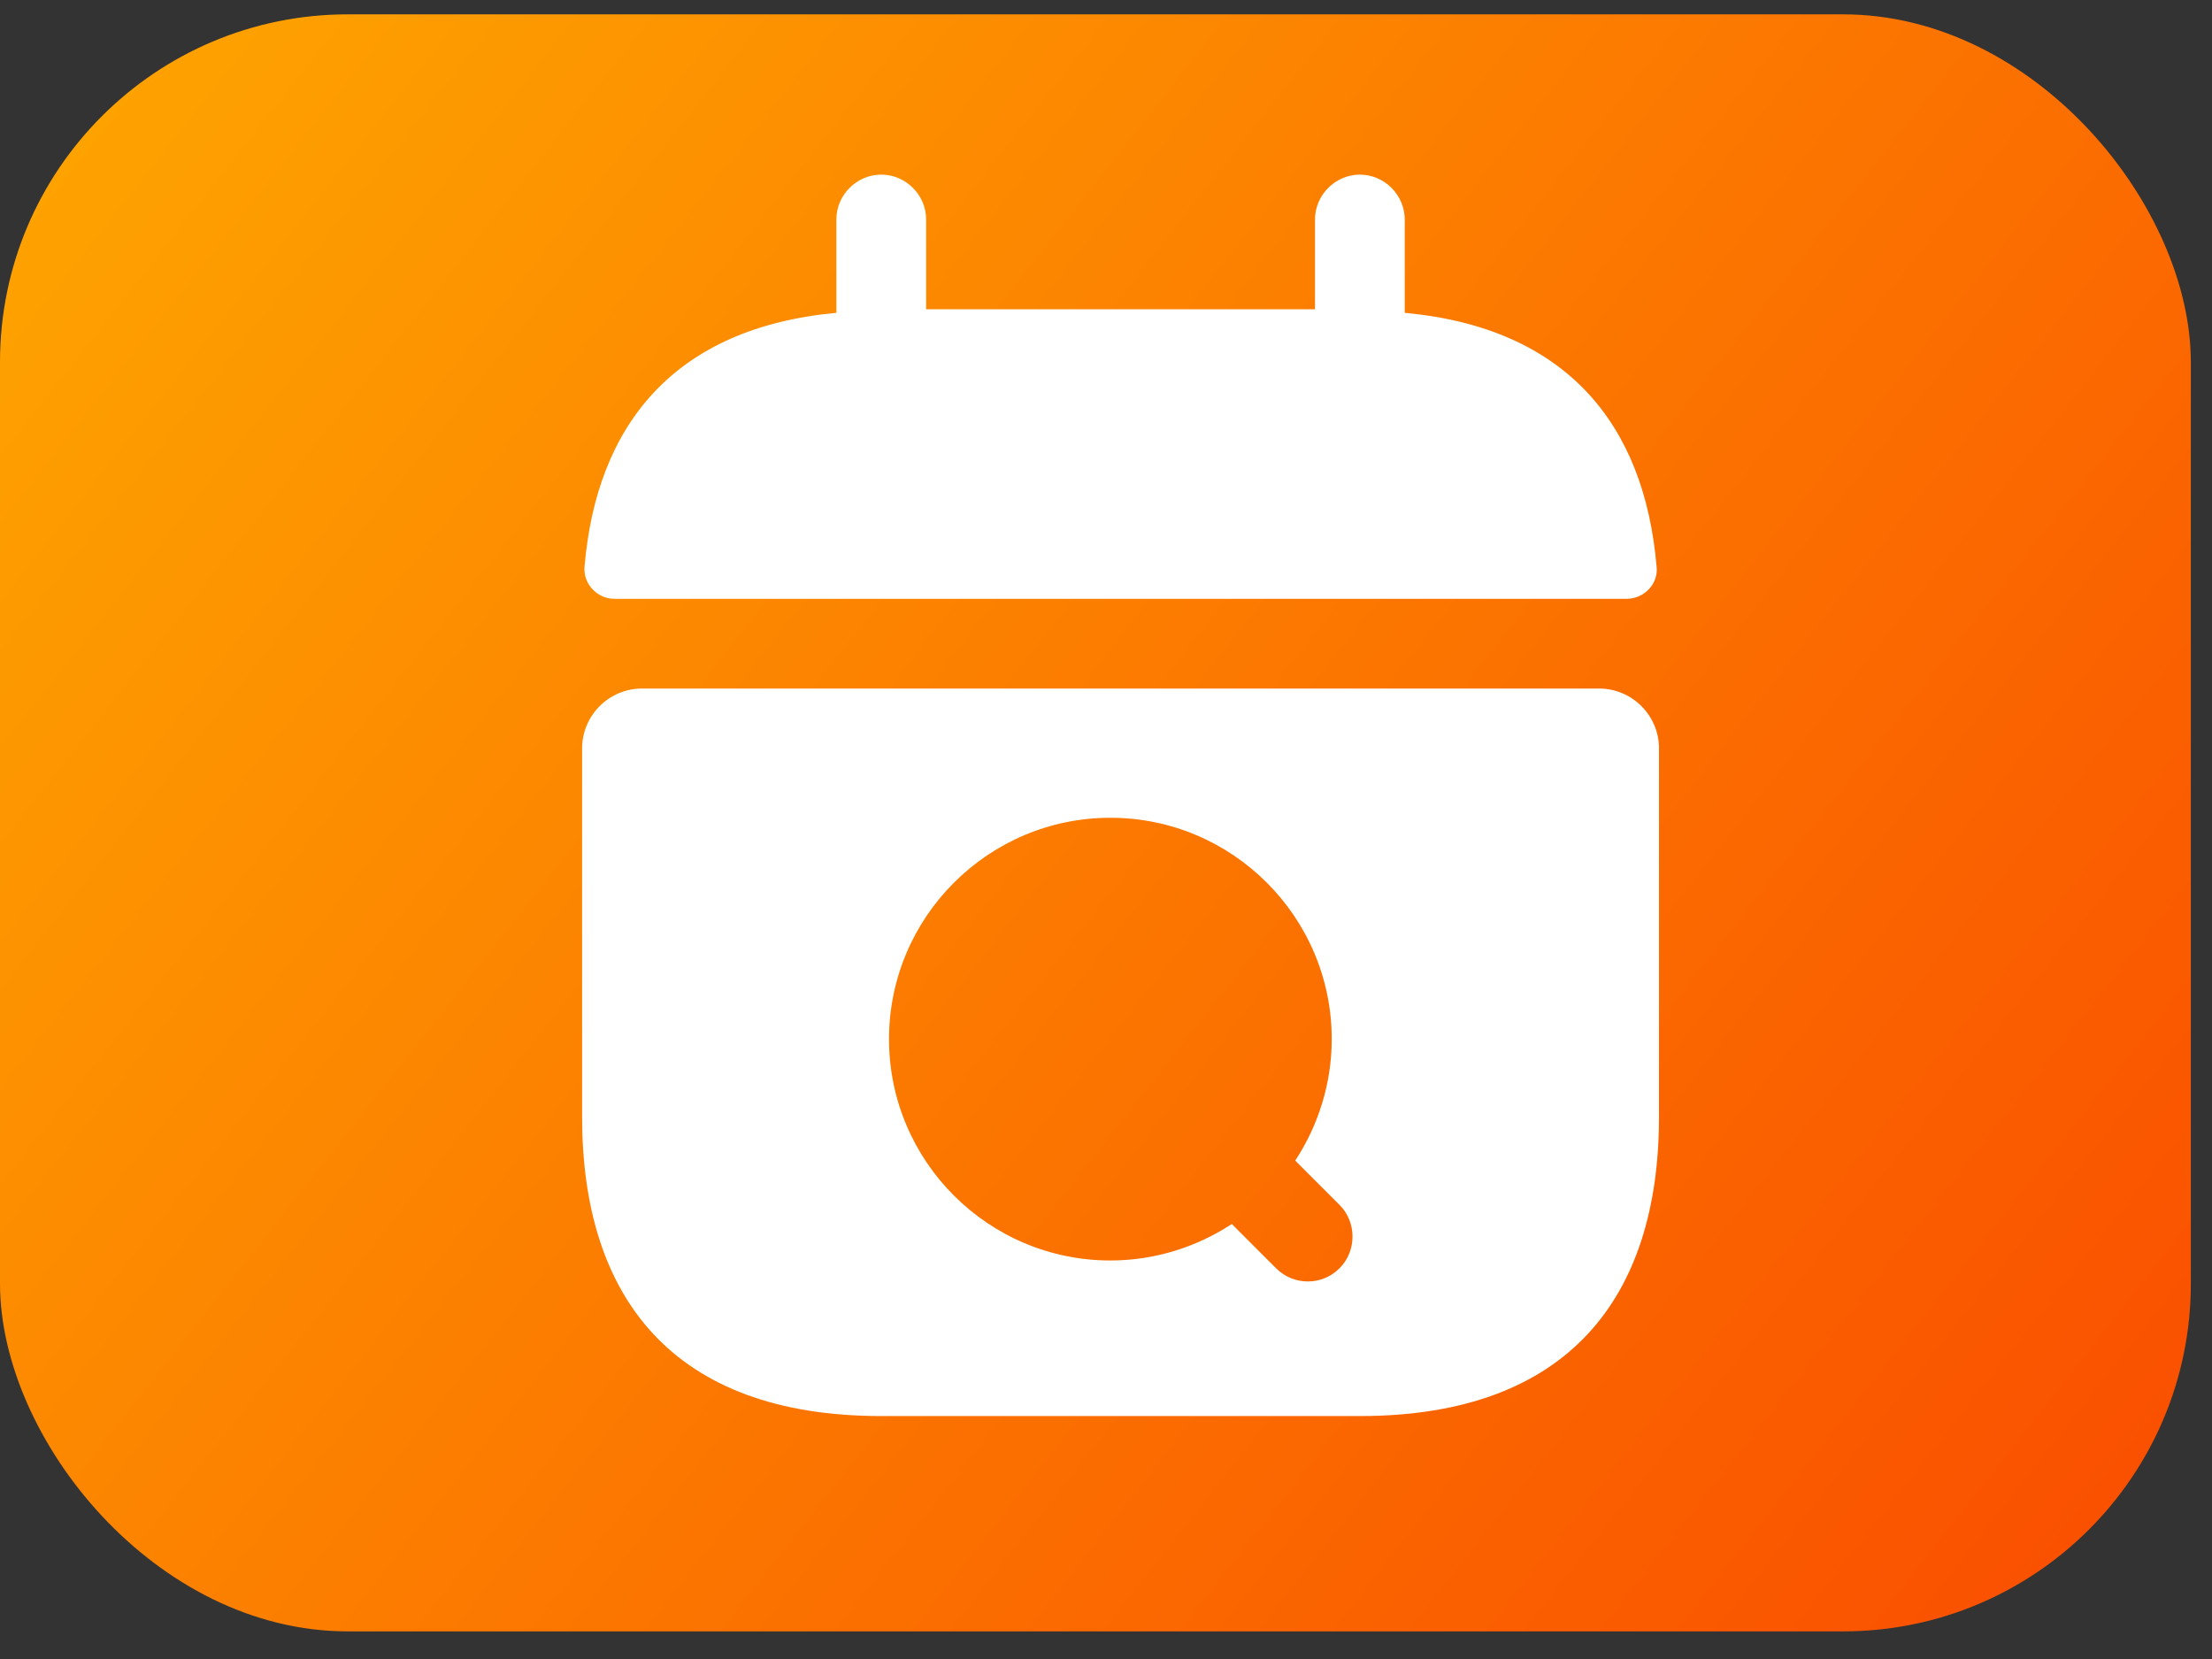 <?xml version="1.0" encoding="UTF-8"?> <svg xmlns="http://www.w3.org/2000/svg" width="76" height="57" viewBox="0 0 76 57" fill="none"><rect x="0" y="0" width="76" height="57" fill="#333333" stroke="none"/><rect y="0.493" width="75.273" height="55.558" rx="11.948" fill="url(#paint0_linear_155_496)"></rect><path d="M48.264 10.748V7.542C48.264 6.699 47.565 6 46.722 6C45.88 6 45.181 6.699 45.181 7.542V10.625H31.82V7.542C31.82 6.699 31.121 6 30.278 6C29.435 6 28.736 6.699 28.736 7.542V10.748C23.186 11.262 20.494 14.572 20.082 19.484C20.041 20.081 20.535 20.574 21.11 20.574H55.89C56.486 20.574 56.98 20.06 56.918 19.484C56.507 14.572 53.814 11.262 48.264 10.748Z" fill="white"></path><path d="M54.944 23.657H22.056C20.925 23.657 20 24.582 20 25.713V38.375C20 44.542 23.083 48.653 30.278 48.653H46.722C53.917 48.653 57 44.542 57 38.375V25.713C57 24.582 56.075 23.657 54.944 23.657ZM46.023 43.576C45.715 43.884 45.324 44.028 44.934 44.028C44.543 44.028 44.153 43.884 43.844 43.576L42.323 42.054C41.131 42.836 39.692 43.308 38.151 43.308C33.957 43.308 30.545 39.896 30.545 35.703C30.545 31.509 33.957 28.097 38.151 28.097C42.344 28.097 45.756 31.509 45.756 35.703C45.756 37.244 45.283 38.683 44.502 39.876L46.023 41.397C46.619 41.993 46.619 42.98 46.023 43.576Z" fill="white"></path><defs><linearGradient id="paint0_linear_155_496" x1="-17.922" y1="-5.779" x2="87.519" y2="77.26" gradientUnits="userSpaceOnUse"><stop stop-color="#FFB800"></stop><stop offset="1" stop-color="#F83600"></stop></linearGradient></defs></svg> 